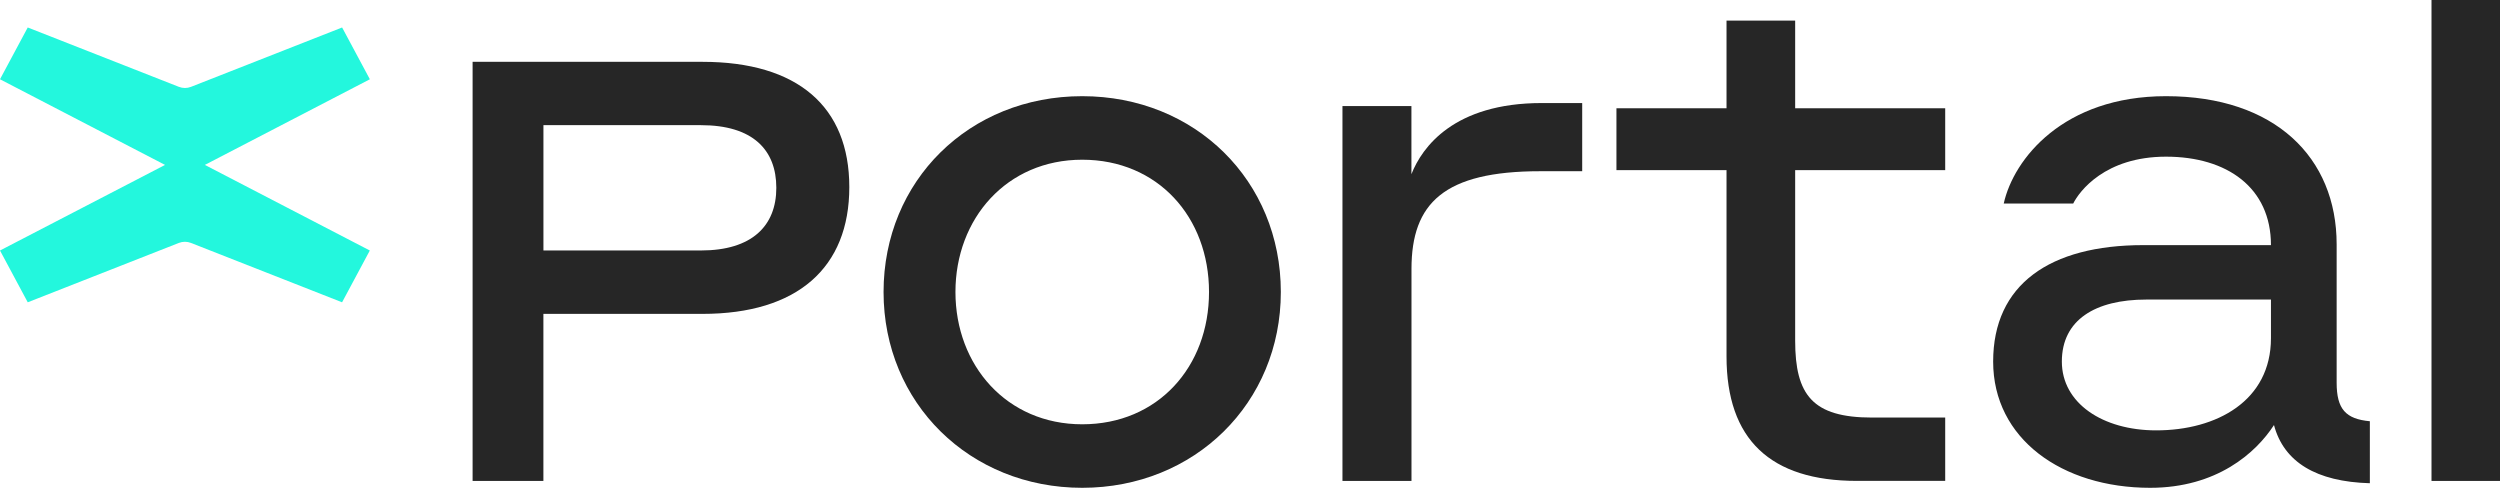 <svg width="123" height="24" viewBox="0 0 123 24" fill="none" xmlns="http://www.w3.org/2000/svg">
<path d="M34.561 3.042C39.241 3.042 41.786 5.243 41.786 9.206C41.786 13.168 39.241 15.443 34.561 15.443H26.735V23.662H23.252V3.042H34.561ZM26.737 12.323H34.488C36.995 12.323 38.195 11.113 38.195 9.241C38.195 7.368 37.035 6.158 34.488 6.158H26.737V12.323Z" fill="#262626"/>
<path d="M63.017 14.366C63.017 19.835 58.77 24 53.244 24C47.718 24 43.471 19.835 43.471 14.366C43.471 8.897 47.68 4.732 53.244 4.732C58.808 4.732 63.017 8.897 63.017 14.366ZM59.484 14.366C59.484 10.684 56.965 7.858 53.246 7.858C49.527 7.858 47.008 10.758 47.008 14.366C47.008 17.974 49.525 20.875 53.246 20.875C56.967 20.875 59.484 18.049 59.484 14.366Z" fill="#262626"/>
<path d="M105.454 12.06H111.731C111.731 9.234 109.576 7.708 106.569 7.708C103.563 7.708 102.298 9.419 102.002 10.014H98.584C99.068 7.82 101.518 4.732 106.569 4.732C111.918 4.732 114.963 7.745 114.963 12.023V18.829C114.963 20.13 115.41 20.615 116.597 20.725V23.775C113.961 23.701 112.364 22.734 111.88 20.912C110.989 22.289 109.059 24 105.789 24C101.443 24 98.063 21.582 98.063 17.789C98.063 13.996 100.849 12.06 105.454 12.06ZM111.731 14.738H105.604C103.079 14.738 101.443 15.743 101.443 17.789C101.443 19.835 103.449 21.174 106.085 21.174C109.057 21.174 111.731 19.723 111.731 16.637V14.738Z" fill="#262626"/>
<path d="M119.63 0H123V23.662H119.63V0Z" fill="#262626"/>
<path d="M95.704 23.66H91.364C87.098 23.66 84.945 21.619 84.945 17.536V8.37H79.529V5.327H84.945V1.014H88.322V5.327H95.704V8.37H88.322V16.758C88.322 19.43 89.174 20.544 92.106 20.544H95.704V23.662V23.66Z" fill="#262626"/>
<path d="M66.049 23.662V5.217H69.442V8.57C69.964 7.243 71.531 5.07 75.855 5.07H77.844V8.424H75.781C71.047 8.424 69.445 9.992 69.445 13.233V23.662H66.049Z" fill="#262626"/>
<path d="M10.078 8.114L18.197 3.9L16.832 1.352L9.397 4.273C9.206 4.348 8.994 4.348 8.802 4.273L1.365 1.352L0 3.9L8.12 8.114L0 12.325L1.365 14.873L8.8 11.952C8.991 11.877 9.204 11.877 9.395 11.952L16.83 14.873L18.195 12.325L10.076 8.112L10.078 8.114Z" fill="#23F7DD"/>
</svg>
